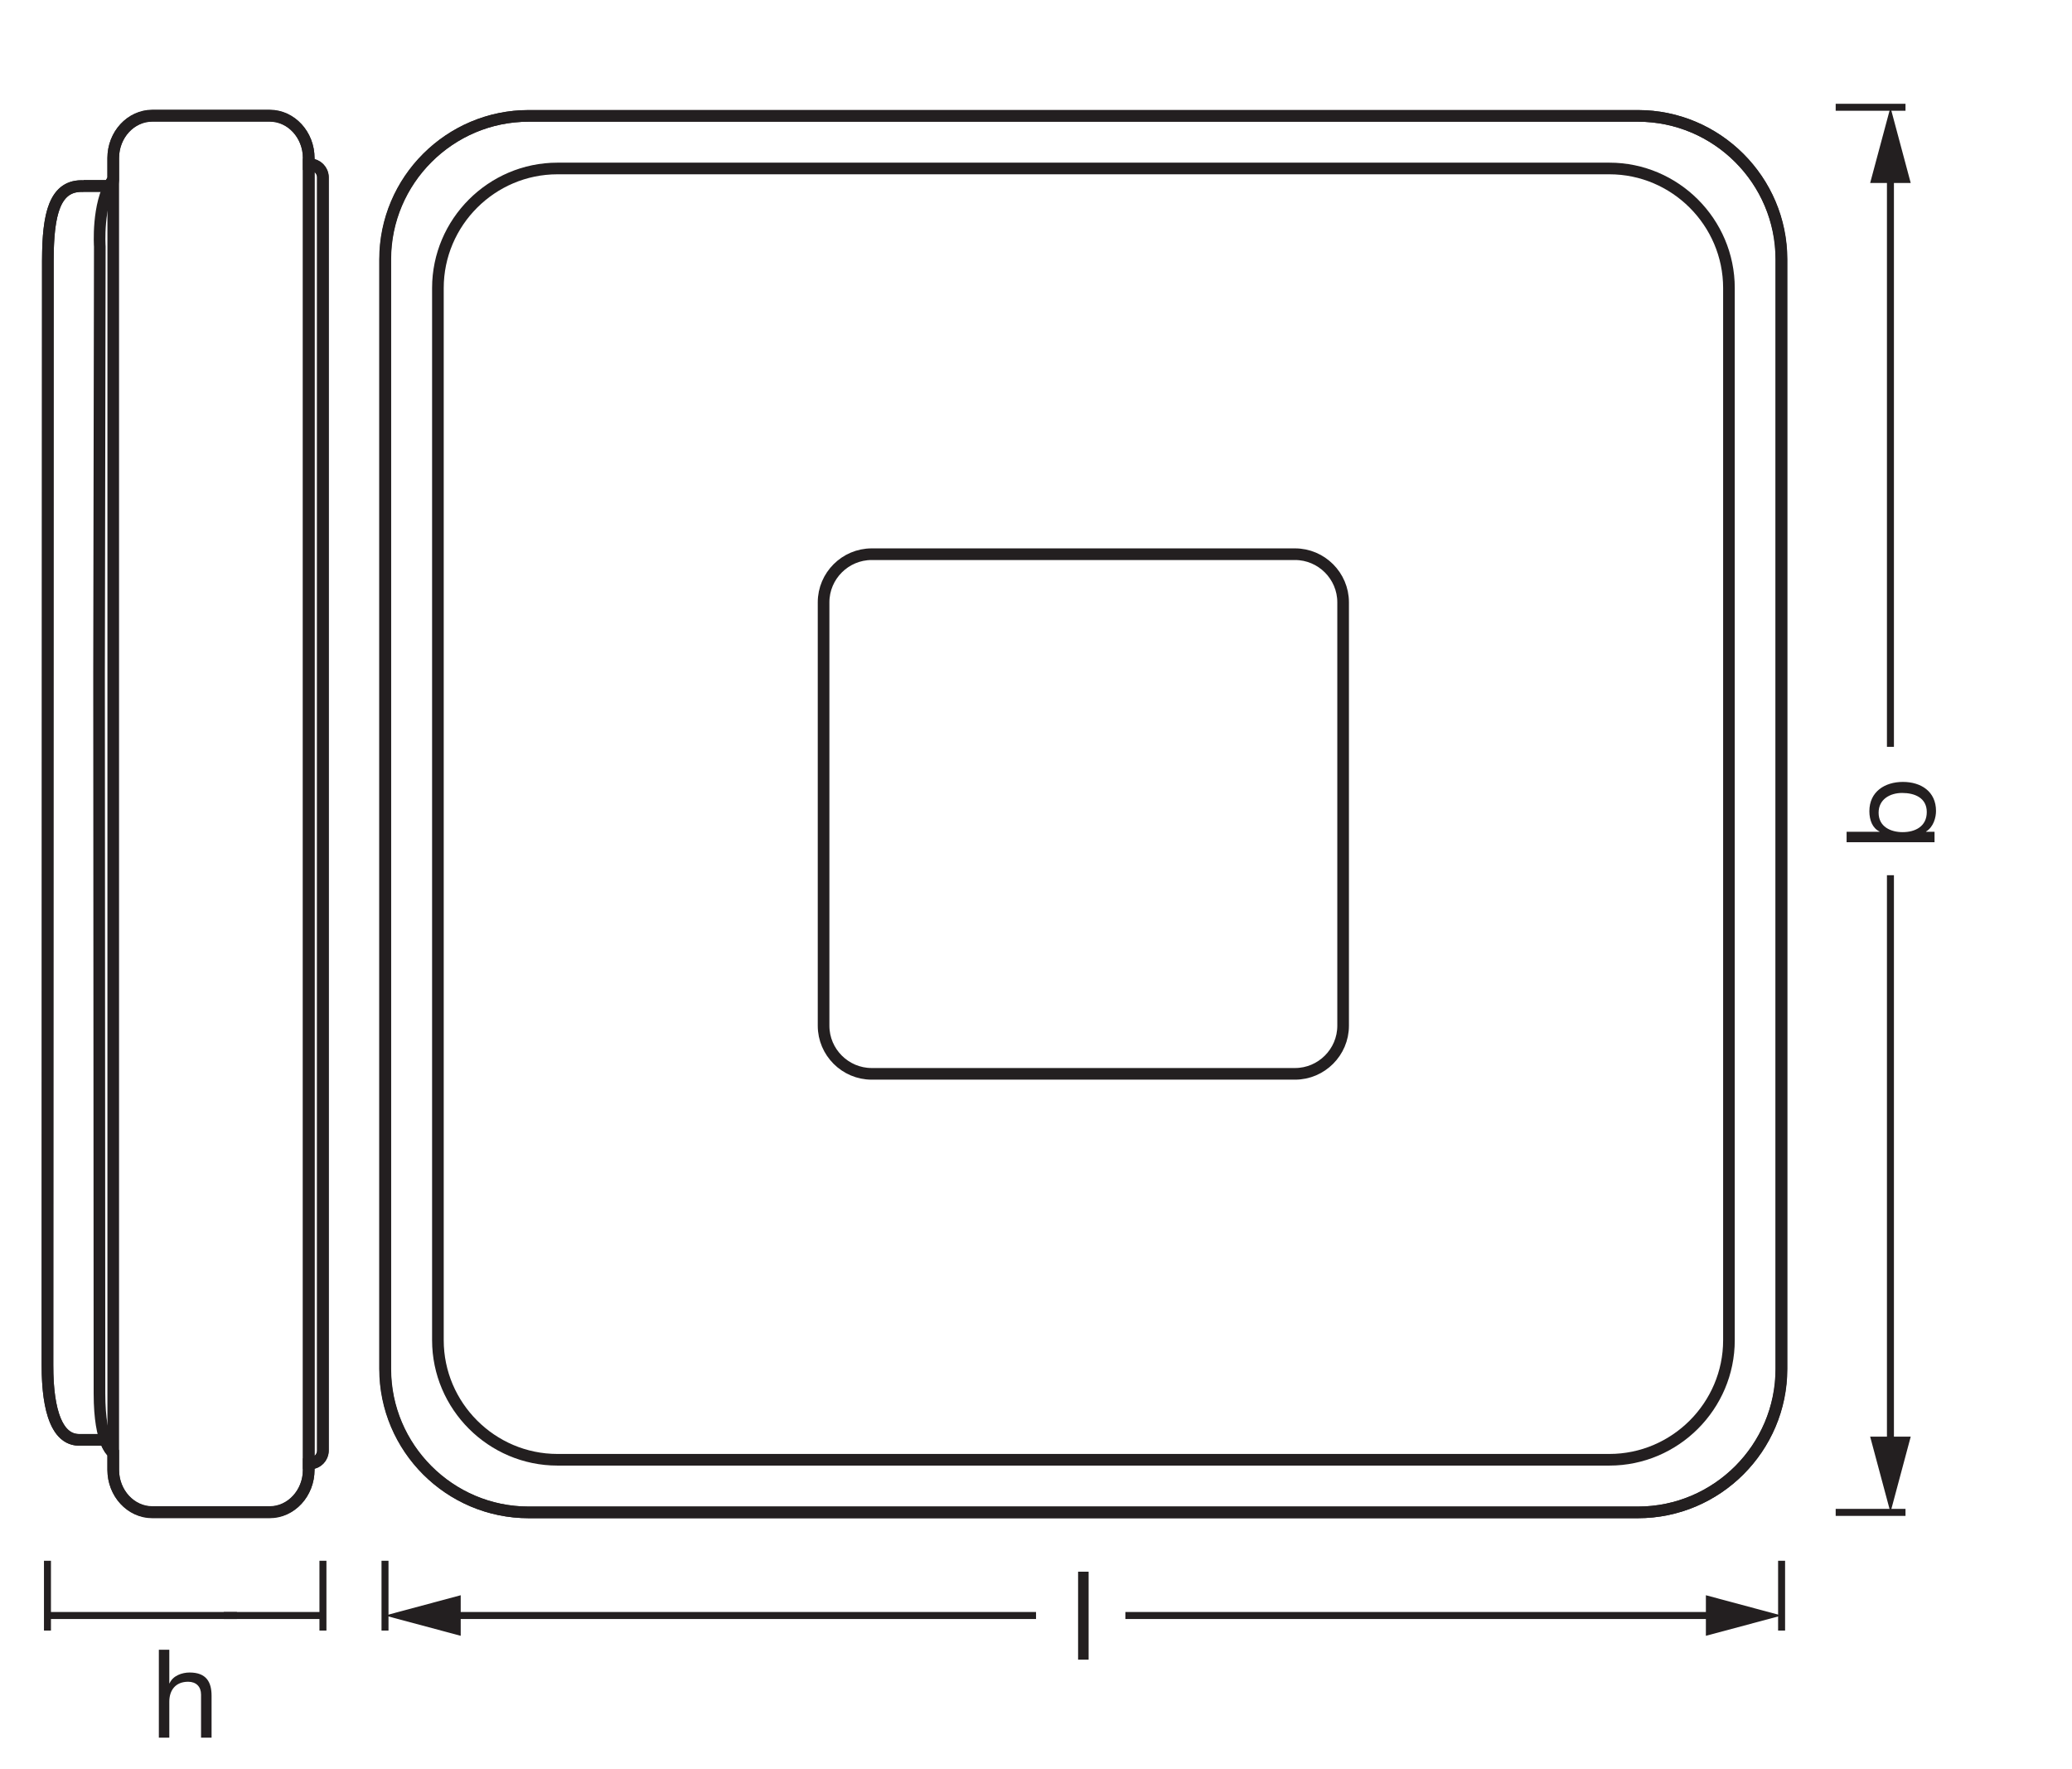 <?xml version="1.0" encoding="UTF-8" standalone="no"?>
<!-- Created with Inkscape (http://www.inkscape.org/) -->

<svg
   version="1.1"
   id="svg1"
   width="504.665"
   height="430.728"
   viewBox="0 0 504.665 430.728"
   xmlns="http://www.w3.org/2000/svg"
   xmlns:svg="http://www.w3.org/2000/svg">
  <defs
     id="defs1">
    <clipPath
       clipPathUnits="userSpaceOnUse"
       id="clipPath2">
      <path
         d="M 0,323.046 H 378.499 V 0 H 0 Z"
         transform="matrix(1,0,0,-1,-27.576,5.678)"
         id="path2" />
    </clipPath>
    <clipPath
       clipPathUnits="userSpaceOnUse"
       id="clipPath22">
      <path
         d="M 0,323.046 H 378.499 V 0 H 0 Z"
         transform="translate(-96.541,-46.828)"
         id="path22" />
    </clipPath>
    <clipPath
       clipPathUnits="userSpaceOnUse"
       id="clipPath24">
      <path
         d="M 0,323.046 H 378.499 V 0 H 0 Z"
         transform="translate(-299.238,-46.827)"
         id="path24" />
    </clipPath>
    <clipPath
       clipPathUnits="userSpaceOnUse"
       id="clipPath26">
      <path
         d="M 0,323.046 H 378.499 V 0 H 0 Z"
         transform="translate(-293.996,-56.438)"
         id="path26" />
    </clipPath>
    <clipPath
       clipPathUnits="userSpaceOnUse"
       id="clipPath28">
      <path
         d="M 0,323.046 H 378.499 V 0 H 0 Z"
         transform="translate(-236.565,-126.921)"
         id="path28" />
    </clipPath>
    <clipPath
       clipPathUnits="userSpaceOnUse"
       id="clipPath30">
      <path
         d="M 0,323.046 H 378.499 V 0 H 0 Z"
         transform="translate(-27.824,-46.827)"
         id="path30" />
    </clipPath>
    <clipPath
       clipPathUnits="userSpaceOnUse"
       id="clipPath32">
      <path
         d="M 0,323.046 H 378.499 V 0 H 0 Z"
         transform="translate(-27.824,-301.945)"
         id="path32" />
    </clipPath>
    <clipPath
       clipPathUnits="userSpaceOnUse"
       id="clipPath34">
      <path
         d="M 0,323.046 H 378.499 V 0 H 0 Z"
         transform="translate(-20.683,-57.727)"
         id="path34" />
    </clipPath>
    <clipPath
       clipPathUnits="userSpaceOnUse"
       id="clipPath36">
      <path
         d="M 0,323.046 H 378.499 V 0 H 0 Z"
         transform="translate(-14.408,-60.075)"
         id="path36" />
    </clipPath>
    <clipPath
       clipPathUnits="userSpaceOnUse"
       id="clipPath38">
      <path
         d="M 0,323.046 H 378.499 V 0 H 0 Z"
         transform="translate(-15.277,-289.108)"
         id="path38" />
    </clipPath>
    <clipPath
       clipPathUnits="userSpaceOnUse"
       id="clipPath40">
      <path
         d="M 0,323.046 H 378.499 V 0 H 0 Z"
         transform="translate(-14.408,-60.075)"
         id="path40" />
    </clipPath>
    <clipPath
       clipPathUnits="userSpaceOnUse"
       id="clipPath42">
      <path
         d="M 0,323.046 H 378.499 V 0 H 0 Z"
         transform="translate(-56.618,-293.048)"
         id="path42" />
    </clipPath>
  </defs>
  <g
     id="layer-MC0">
    <path
       id="path1"
       d="m 1.443,-0.001 h 1.91 v -6.574 c 0,-2.086 1.125,-3.645 3.445,-3.645 1.465,0 2.355,0.902 2.355,2.344 v 7.875 h 1.922 v -7.652 c 0,-2.496 -0.949,-4.254 -4.008,-4.254 -1.371,0 -3.059,0.562 -3.668,1.98 H 3.353 V -16.068 H 1.443 Z m 0,0"
       style="fill:#231f20;fill-opacity:1;fill-rule:nonzero;stroke:none"
       aria-label="h"
       transform="matrix(1.333,0,0,1.333,36.768,423.158)"
       clip-path="url(#clipPath2)" />
    <path
       id="path3"
       d="m 1.547,-7.1875e-5 h 1.922 V -16.066 h -1.922 z m 0,0"
       style="fill:#231f20;fill-opacity:1;fill-rule:nonzero;stroke:none"
       aria-label="l"
       transform="matrix(1.333,0,0,1.333,260.523,404.149)" />
    <path
       id="path4"
       d="M 0,0 V -12.756"
       style="fill:none;stroke:#231f20;stroke-width:1.276;stroke-linecap:butt;stroke-linejoin:round;stroke-miterlimit:3.864;stroke-dasharray:none;stroke-opacity:1"
       transform="matrix(1.333,0,0,-1.333,433.932,380.072)" />
    <path
       id="path5"
       d="M 0,0 H 108.572"
       style="fill:none;stroke:#231f20;stroke-width:1.276;stroke-linecap:butt;stroke-linejoin:round;stroke-miterlimit:4;stroke-dasharray:none;stroke-opacity:1"
       transform="matrix(1.333,0,0,-1.333,274.101,393.406)" />
    <path
       id="path6"
       d="M 0,0 13.829,3.704 0,7.412 Z"
       style="fill:#231f20;fill-opacity:1;fill-rule:nonzero;stroke:none"
       transform="matrix(1.333,0,0,-1.333,415.493,398.348)" />
    <path
       id="path7"
       d="M 0,0 V -12.756"
       style="fill:none;stroke:#231f20;stroke-width:1.276;stroke-linecap:butt;stroke-linejoin:round;stroke-miterlimit:3.864;stroke-dasharray:none;stroke-opacity:1"
       transform="matrix(1.333,0,0,-1.333,93.774,380.072)" />
    <path
       id="path8"
       d="M 0,0 H 107.652"
       style="fill:none;stroke:#231f20;stroke-width:1.276;stroke-linecap:butt;stroke-linejoin:round;stroke-miterlimit:4;stroke-dasharray:none;stroke-opacity:1"
       transform="matrix(1.333,0,0,-1.333,108.842,393.406)" />
    <path
       id="path9"
       d="M 0,0 -13.829,3.704 0,7.412 Z"
       style="fill:#231f20;fill-opacity:1;fill-rule:nonzero;stroke:none"
       transform="matrix(1.333,0,0,-1.333,112.212,398.348)" />
    <path
       id="path10"
       d="M 1.511,-0.001 H 3.421 V -1.548 h 0.047 c 0.832,1.371 2.578,1.816 3.75,1.816 3.563,0 5.309,-2.742 5.309,-6.047 0,-3.293 -1.77,-6.129 -5.355,-6.129 -1.617,0 -3.082,0.562 -3.703,1.852 h -0.047 v -6.012 H 1.511 Z M 10.511,-5.919 c 0,2.273 -0.879,4.5 -3.492,4.5 -2.637,0 -3.668,-2.133 -3.668,-4.406 0,-2.168 0.973,-4.395 3.551,-4.395 2.484,0 3.609,2.121 3.609,4.301 z m 0,0"
       style="fill:#231f20;fill-opacity:1;fill-rule:nonzero;stroke:none"
       aria-label="b"
       transform="matrix(0,-1.333,1.333,0,471.185,207.108)" />
    <path
       id="path11"
       d="M 0,0 H 12.756"
       style="fill:none;stroke:#231f20;stroke-width:1.276;stroke-linecap:butt;stroke-linejoin:round;stroke-miterlimit:3.864;stroke-dasharray:none;stroke-opacity:1"
       transform="matrix(1.333,0,0,-1.333,447.108,26.124)" />
    <path
       id="path12"
       d="M 0,0 V 105.507"
       style="fill:none;stroke:#231f20;stroke-width:1.276;stroke-linecap:butt;stroke-linejoin:round;stroke-miterlimit:4;stroke-dasharray:none;stroke-opacity:1"
       transform="matrix(1.333,0,0,-1.333,460.442,181.868)" />
    <path
       id="path13"
       d="M 0,0 -3.704,13.829 -7.412,0 Z"
       style="fill:#231f20;fill-opacity:1;fill-rule:nonzero;stroke:none"
       transform="matrix(1.333,0,0,-1.333,465.384,44.562)" />
    <path
       id="path14"
       d="M 0,0 H 12.756"
       style="fill:none;stroke:#231f20;stroke-width:1.276;stroke-linecap:butt;stroke-linejoin:round;stroke-miterlimit:3.864;stroke-dasharray:none;stroke-opacity:1"
       transform="matrix(1.333,0,0,-1.333,447.108,368.292)" />
    <path
       id="path15"
       d="M 0,0 V 105.096"
       style="fill:none;stroke:#231f20;stroke-width:1.276;stroke-linecap:butt;stroke-linejoin:round;stroke-miterlimit:4;stroke-dasharray:none;stroke-opacity:1"
       transform="matrix(1.333,0,0,-1.333,460.442,353.224)" />
    <path
       id="path16"
       d="M 0,0 -3.704,-13.829 -7.412,0 Z"
       style="fill:#231f20;fill-opacity:1;fill-rule:nonzero;stroke:none"
       transform="matrix(1.333,0,0,-1.333,465.384,349.853)" />
    <path
       id="path17"
       d="M 0,0 V -12.756"
       style="fill:none;stroke:#231f20;stroke-width:1.276;stroke-linecap:butt;stroke-linejoin:round;stroke-miterlimit:3.864;stroke-dasharray:none;stroke-opacity:1"
       transform="matrix(1.333,0,0,-1.333,11.559,380.072)" />
    <path
       id="path18"
       d="M 0,0 H 34.62"
       style="fill:none;stroke:#231f20;stroke-width:1.276;stroke-linecap:butt;stroke-linejoin:round;stroke-miterlimit:4;stroke-dasharray:none;stroke-opacity:1"
       transform="matrix(1.333,0,0,-1.333,11.559,393.406)" />
    <path
       id="path19"
       d="M 0,0 V -12.756"
       style="fill:none;stroke:#231f20;stroke-width:1.276;stroke-linecap:butt;stroke-linejoin:round;stroke-miterlimit:3.864;stroke-dasharray:none;stroke-opacity:1"
       transform="matrix(1.333,0,0,-1.333,78.656,380.072)" />
    <path
       id="path20"
       d="M 0,0 H -18.122"
       style="fill:none;stroke:#231f20;stroke-width:1.276;stroke-linecap:butt;stroke-linejoin:round;stroke-miterlimit:4;stroke-dasharray:none;stroke-opacity:1"
       transform="matrix(1.333,0,0,-1.333,78.656,393.406)" />
  </g>
  <g
     id="layer-MC1" />
  <g
     id="layer-MC2" />
  <g
     id="layer-MC3">
    <path
       id="path21"
       d="m 0,0 c -14.452,0 -26.21,11.758 -26.21,26.21 v 202.697 c 0,14.452 11.758,26.21 26.21,26.21 h 202.697 c 14.452,0 26.211,-11.758 26.211,-26.21 V 26.21 C 228.908,11.758 217.149,0 202.697,0 Z"
       style="fill:none;stroke:#231f20;stroke-width:2.126;stroke-linecap:butt;stroke-linejoin:miter;stroke-miterlimit:10;stroke-dasharray:none;stroke-opacity:1"
       transform="matrix(1.333,0,0,-1.333,128.721,368.291)"
       clip-path="url(#clipPath22)" />
    <path
       id="path23"
       d="m 0,0 h -202.697 c -14.416,0 -26.21,11.795 -26.21,26.211 v 202.696 c 0,14.416 11.794,26.211 26.21,26.211 H 0 c 14.416,0 26.211,-11.795 26.211,-26.211 V 26.211 C 26.211,11.795 14.416,0 0,0 Z"
       style="fill:none;stroke:#231f20;stroke-width:2.126;stroke-linecap:butt;stroke-linejoin:miter;stroke-miterlimit:22.926;stroke-dasharray:none;stroke-opacity:1"
       transform="matrix(1.333,0,0,-1.333,398.984,368.292)"
       clip-path="url(#clipPath24)" />
    <path
       id="path25"
       d="m 0,0 h -192.212 c -12.014,0 -21.843,9.829 -21.843,21.842 v 192.213 c 0,12.013 9.829,21.842 21.843,21.842 H 0 c 12.013,0 21.842,-9.829 21.842,-21.842 V 21.842 C 21.842,9.829 12.013,0 0,0 Z"
       style="fill:none;stroke:#231f20;stroke-width:2.126;stroke-linecap:butt;stroke-linejoin:miter;stroke-miterlimit:22.926;stroke-dasharray:none;stroke-opacity:1"
       transform="matrix(1.333,0,0,-1.333,391.994,355.478)"
       clip-path="url(#clipPath26)" />
    <path
       id="path27"
       d="m 0,0 h -77.35 c -4.834,0 -8.79,3.955 -8.79,8.79 v 77.35 c 0,4.834 3.956,8.79 8.79,8.79 H 0 c 4.834,0 8.79,-3.956 8.79,-8.79 V 8.79 C 8.79,3.955 4.834,0 0,0 Z"
       style="fill:none;stroke:#231f20;stroke-width:2.126;stroke-linecap:butt;stroke-linejoin:miter;stroke-miterlimit:22.926;stroke-dasharray:none;stroke-opacity:1"
       transform="matrix(1.333,0,0,-1.333,315.419,261.499)"
       clip-path="url(#clipPath28)" />
    <path
       id="path29"
       d="m 0,0 c -3.938,0 -7.142,3.472 -7.142,7.739 v 3.144 l -0.142,0.12 c -0.197,0.168 -0.709,0.694 -1.203,1.986 l -0.099,0.259 -4.966,0.003 c -3.671,0.155 -5.607,4.871 -5.603,13.651 l 0.069,201.724 c 10e-4,6.879 0.827,10.593 2.761,12.423 0.873,0.823 2.011,1.241 3.386,1.241 0.121,0 0.245,-0.003 0.37,-0.01 l 4.698,0.001 c 0,0 0.272,0.509 0.355,0.651 l 0.277,-0.18 0.097,0.677 v 3.951 c 0,4.267 3.204,7.738 7.142,7.738 h 21.437 c 3.937,0 7.14,-3.471 7.14,-7.738 v -1.152 l 0.375,-0.025 c 1.242,-0.084 2.216,-1.118 2.216,-2.355 V 11.271 c 0,-1.236 -0.974,-2.272 -2.216,-2.357 L 28.577,8.888 V 7.739 C 28.577,3.472 25.374,0 21.437,0 Z"
       style="fill:none;stroke:#231f20;stroke-width:2.126;stroke-linecap:butt;stroke-linejoin:miter;stroke-miterlimit:10;stroke-dasharray:none;stroke-opacity:1"
       transform="matrix(1.333,0,0,-1.333,37.099,368.292)"
       clip-path="url(#clipPath30)" />
    <path
       id="path31"
       d="m 0,0 h 21.437 c 3.927,0 7.141,-3.482 7.141,-7.738 v -239.641 c 0,-4.256 -3.214,-7.738 -7.141,-7.738 H 0 c -3.928,0 -7.141,3.482 -7.141,7.738 V -7.738 C -7.141,-3.482 -3.928,0 0,0 Z"
       style="fill:none;stroke:#231f20;stroke-width:2.126;stroke-linecap:butt;stroke-linejoin:miter;stroke-miterlimit:22.926;stroke-dasharray:none;stroke-opacity:1"
       transform="matrix(1.333,0,0,-1.333,37.099,28.135)"
       clip-path="url(#clipPath32)" />
    <path
       id="path33"
       d="m 0,0 c 0,0 -2.506,1.395 -2.511,10.79 l -0.078,131.535 c -10e-4,0.985 0.137,78.019 0.137,78.019 0,0 -0.538,7.711 2.288,12.029"
       style="fill:none;stroke:#231f20;stroke-width:2.126;stroke-linecap:butt;stroke-linejoin:miter;stroke-miterlimit:22.926;stroke-dasharray:none;stroke-opacity:1"
       transform="matrix(1.333,0,0,-1.333,27.577,353.759)"
       clip-path="url(#clipPath34)" />
    <path
       id="path35"
       d="m 0,0 c -5.504,0.064 -5.739,9.968 -5.738,13.654 l 0.068,201.725 c 0.003,8.58 1.259,13.949 6.539,13.654"
       style="fill:none;stroke:#231f20;stroke-width:2.126;stroke-linecap:butt;stroke-linejoin:miter;stroke-miterlimit:22.926;stroke-dasharray:none;stroke-opacity:1"
       transform="matrix(1.333,0,0,-1.333,19.21,350.628)"
       clip-path="url(#clipPath36)" />
    <path
       id="path37"
       d="M 0,0 H 4.833"
       style="fill:none;stroke:#231f20;stroke-width:2.126;stroke-linecap:butt;stroke-linejoin:miter;stroke-miterlimit:22.926;stroke-dasharray:none;stroke-opacity:1"
       transform="matrix(1.333,0,0,-1.333,20.369,45.251)"
       clip-path="url(#clipPath38)" />
    <path
       id="path39"
       d="M 0,0 H 4.75"
       style="fill:none;stroke:#231f20;stroke-width:2.126;stroke-linecap:butt;stroke-linejoin:miter;stroke-miterlimit:22.926;stroke-dasharray:none;stroke-opacity:1"
       transform="matrix(1.333,0,0,-1.333,19.21,350.628)"
       clip-path="url(#clipPath40)" />
    <path
       id="path41"
       d="M 0,0 H -0.216 V -237.323 H 0 c 1.305,0 2.373,1.068 2.373,2.373 V -2.373 C 2.373,-1.068 1.305,0 0,0 Z"
       style="fill:none;stroke:#231f20;stroke-width:2.126;stroke-linecap:butt;stroke-linejoin:miter;stroke-miterlimit:22.926;stroke-dasharray:none;stroke-opacity:1"
       transform="matrix(1.333,0,0,-1.333,75.491,39.997)"
       clip-path="url(#clipPath42)" />
  </g>
</svg>
